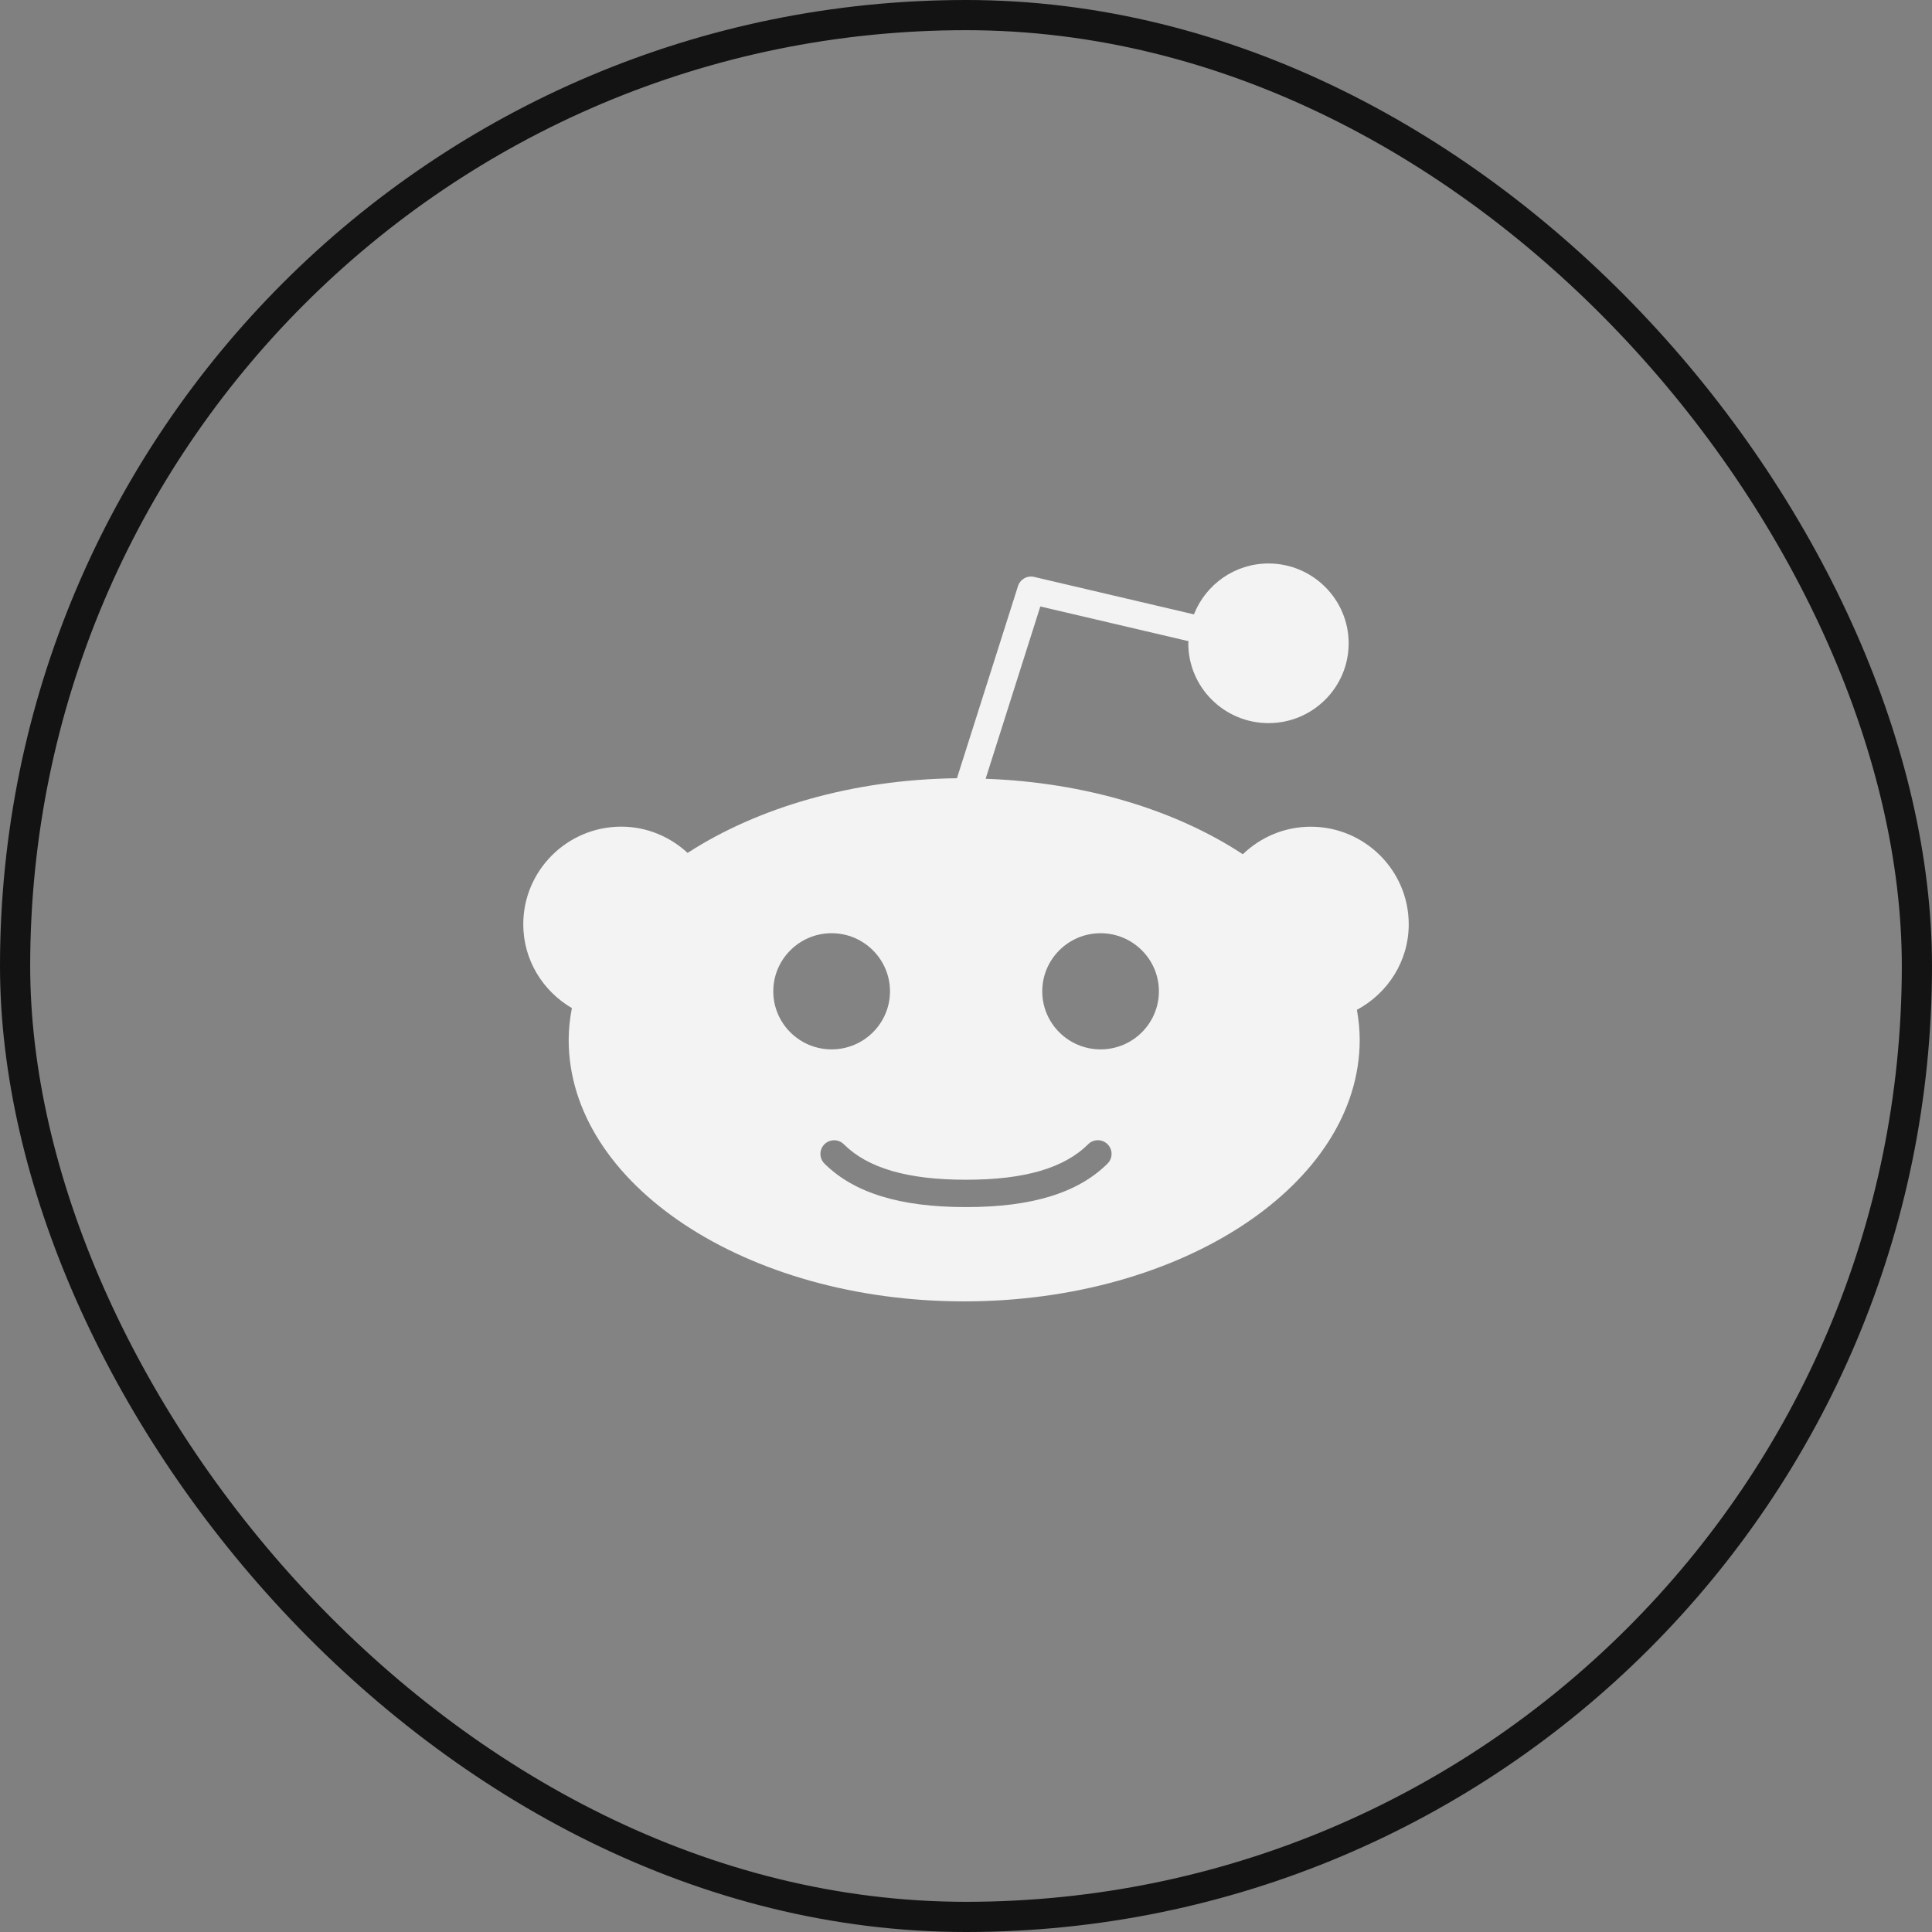 <svg width="32" height="32" viewBox="0 0 32 32" fill="none" xmlns="http://www.w3.org/2000/svg">
<rect x="0" y="0" width="32" height="32" fill="#808080" stroke="none"/>
<g clip-path="url(#clip0_1551_32217)">
<rect width="32" height="32" rx="16" fill="#0D0D0D" fill-opacity="0.08"/>
<rect width="32" height="32" rx="16" fill="#F3F3F3" fill-opacity="0.1"/>
<g clip-path="url(#clip1_1551_32217)">
<g clip-path="url(#clip2_1551_32217)">
<path d="M23.333 15.309C23.333 14.418 22.605 13.693 21.71 13.693C21.273 13.693 20.877 13.868 20.585 14.149C19.479 13.421 17.982 12.958 16.325 12.899L17.231 10.045L19.686 10.62L19.682 10.656C19.682 11.385 20.278 11.977 21.011 11.977C21.743 11.977 22.338 11.385 22.338 10.656C22.338 9.927 21.742 9.333 21.011 9.333C20.448 9.333 19.969 9.684 19.775 10.176L17.13 9.556C17.014 9.528 16.897 9.594 16.861 9.708L15.85 12.89C14.116 12.911 12.545 13.378 11.389 14.127C11.1 13.86 10.715 13.692 10.29 13.692C9.395 13.692 8.667 14.418 8.667 15.309C8.667 15.902 8.992 16.416 9.472 16.697C9.44 16.869 9.419 17.044 9.419 17.221C9.419 19.611 12.357 21.555 15.969 21.555C19.582 21.555 22.521 19.611 22.521 17.221C22.521 17.053 22.503 16.888 22.475 16.726C22.983 16.453 23.333 15.924 23.333 15.309ZM12.808 16.419C12.808 15.889 13.241 15.457 13.774 15.457C14.307 15.457 14.741 15.889 14.741 16.419C14.741 16.95 14.307 17.381 13.774 17.381C13.241 17.381 12.808 16.95 12.808 16.419ZM18.345 19.272C17.858 19.757 17.093 19.993 16.008 19.993L16 19.991L15.992 19.993C14.906 19.993 14.142 19.757 13.655 19.272C13.567 19.184 13.567 19.041 13.655 18.953C13.744 18.864 13.888 18.864 13.977 18.953C14.374 19.348 15.033 19.54 15.992 19.54L16 19.542L16.008 19.54C16.967 19.54 17.626 19.348 18.023 18.952C18.112 18.863 18.256 18.864 18.345 18.952C18.433 19.041 18.433 19.184 18.345 19.272ZM18.229 17.381C17.696 17.381 17.263 16.95 17.263 16.419C17.263 15.889 17.696 15.457 18.229 15.457C18.762 15.457 19.195 15.889 19.195 16.419C19.195 16.95 18.762 17.381 18.229 17.381Z" fill="#F3F3F3"/>
</g>
</g>
<rect width="32" height="32" rx="16" stroke="#131313"/>
</g>
<defs>
<clipPath id="clip0_1551_32217">
<rect width="32" height="32" rx="16" fill="white"/>
</clipPath>
<clipPath id="clip1_1551_32217">
<rect width="16" height="16" fill="white" transform="translate(8 8)"/>
</clipPath>
<clipPath id="clip2_1551_32217">
<rect width="16" height="16" fill="white" transform="translate(8 8)"/>
</clipPath>
</defs>
</svg>
